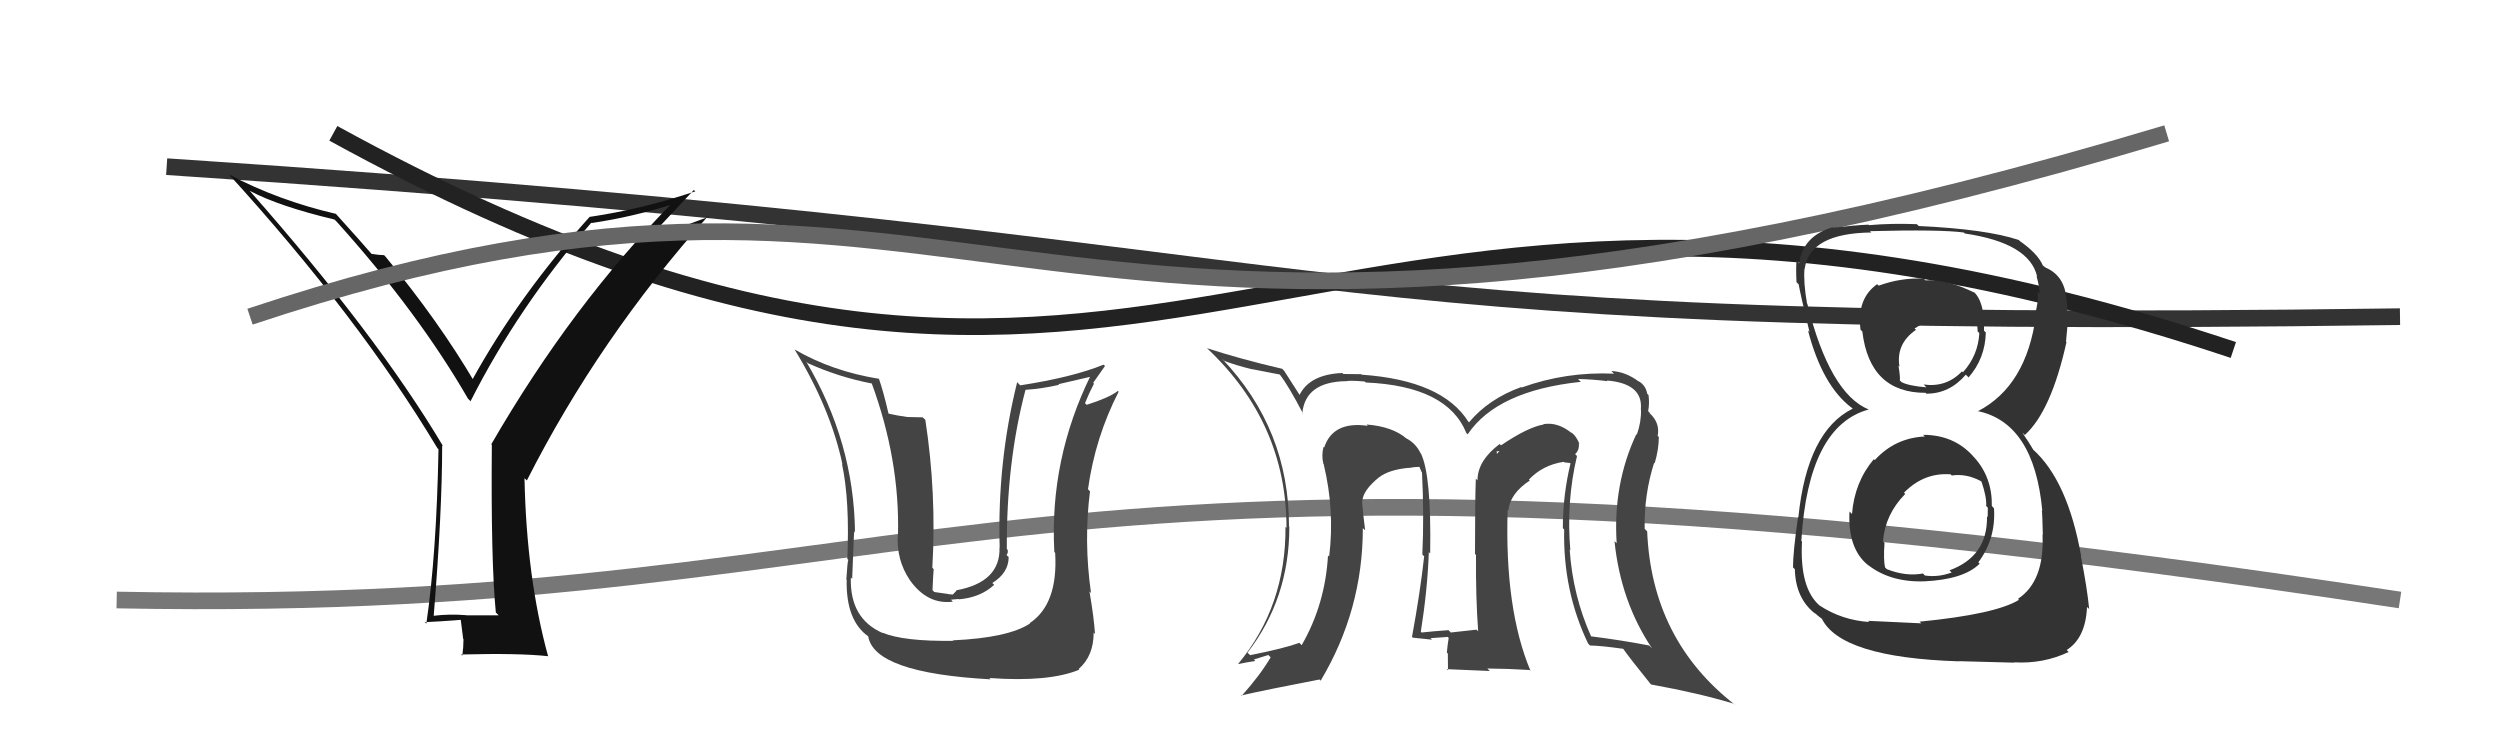 <svg xmlns="http://www.w3.org/2000/svg" width="150" height="44" viewBox="0,0,150,44"><path d="M7 36 C58 37,59 23,144 36" stroke="#777" fill="none"/><path d="M10 10 C86 15,72 20,144 19" stroke="#333" fill="none"/><path d="M20 8 C71 36,77 2,134 21" stroke="#222" fill="none"/><path fill="#111" d="M29.76 36.76L29.92 36.92L27.98 36.92L27.97 36.91Q26.94 36.83 25.99 36.95L26.09 37.05L26.02 36.98Q26.53 30.72 26.53 26.72L26.54 26.73L26.59 26.78Q22.61 20.09 14.95 11.41L14.99 11.45L14.99 11.45Q16.71 12.37 20.06 13.17L20.11 13.21L20.20 13.30Q25.07 18.71 28.08 23.92L28.21 24.05L28.23 24.08Q31.11 18.39 35.48 13.36L35.52 13.39L35.51 13.38Q37.96 13.02 40.48 12.22L40.44 12.19L40.38 12.13Q34.35 18.24 29.48 26.65L29.48 26.66L29.51 26.69Q29.45 33.67 29.75 36.75ZM38.94 14.27L41.63 11.40L41.72 11.48Q38.52 12.55 35.40 13.01L35.40 13.01L35.39 13.00Q31.14 17.70 28.33 22.80L28.49 22.96L28.50 22.97Q26.34 19.29 23.14 15.41L22.99 15.25L23.05 15.31Q22.78 15.31 22.28 15.23L22.35 15.30L22.35 15.30Q21.69 14.53 20.17 12.85L20.10 12.79L20.15 12.83Q16.73 12.04 13.76 10.48L13.75 10.47L13.65 10.37Q21.50 18.98 26.25 26.90L26.29 26.93L26.31 26.96Q26.19 33.27 25.58 37.42L25.44 37.28L25.50 37.33Q26.23 37.30 27.67 37.19L27.64 37.15L27.79 38.33L27.81 38.35Q27.81 38.81 27.74 39.34L27.70 39.31L27.66 39.27Q31.11 39.18 32.87 39.37L32.89 39.39L32.89 39.39Q31.59 34.66 31.47 28.69L31.63 28.85L31.61 28.83Q35.93 20.31 42.48 12.97L42.52 13.01L38.99 14.31Z"/><path fill="#444" d="M94.56 27.30L94.49 27.23L94.50 27.25Q94.77 27.02 94.73 26.60L94.61 26.48L94.77 26.64Q94.56 26.12 94.25 25.93L94.23 25.91L94.32 26.00Q93.47 25.30 92.60 25.45L92.75 25.61L92.62 25.47Q91.69 25.62 90.06 26.72L89.94 26.60L89.98 26.64Q88.65 27.64 88.65 28.82L88.58 28.75L88.55 28.72Q88.50 29.93 88.50 33.24L88.60 33.33L88.56 33.29Q88.54 35.86 88.69 37.88L88.78 37.97L88.59 37.78Q87.04 37.95 87.04 37.95L87.01 37.91L86.91 37.81Q86.02 37.87 85.30 37.95L85.28 37.94L85.25 37.90Q85.65 35.38 85.73 33.13L85.68 33.08L85.81 33.21Q85.89 28.50 85.25 27.20L85.28 27.24L85.23 27.19Q84.96 26.61 84.38 26.30L84.44 26.36L84.40 26.32Q83.55 25.59 81.99 25.47L82.02 25.50L82.07 25.55Q79.98 25.25 79.45 26.85L79.41 26.81L79.41 26.81Q79.28 27.33 79.40 27.82L79.48 27.91L79.42 27.85Q80.09 30.61 79.75 33.39L79.67 33.32L79.68 33.33Q79.51 36.27 78.10 38.71L78.05 38.66L77.96 38.57Q77.10 38.89 75.01 39.31L75.03 39.33L74.85 39.16Q77.36 35.91 77.36 31.61L77.37 31.62L77.34 31.59Q77.35 25.74 73.31 21.51L73.31 21.51L73.47 21.66Q74.19 21.93 75.14 22.16L75.13 22.15L76.78 22.47L76.78 22.46Q77.32 23.16 78.19 24.83L78.25 24.89L78.14 24.78Q78.33 22.91 80.76 22.87L80.82 22.92L80.77 22.88Q80.90 22.81 81.89 22.89L81.90 22.91L81.95 22.95Q86.84 23.16 87.98 25.98L88.09 26.09L88.06 26.06Q89.82 23.44 94.85 22.91L94.83 22.89L94.68 22.74Q95.57 22.76 96.45 22.87L96.42 22.84L96.41 22.83Q98.60 23.01 98.45 24.57L98.55 24.67L98.46 24.58Q98.48 25.32 98.21 26.08L98.15 26.02L98.18 26.05Q96.77 29.06 97.00 32.60L96.99 32.58L96.87 32.47Q97.24 36.11 99.14 38.93L99.13 38.91L98.95 38.73Q97.29 38.41 95.46 38.18L95.52 38.24L95.47 38.19Q94.37 35.75 94.18 32.97L94.21 33.01L94.22 33.02Q93.97 30.10 94.62 27.36ZM95.28 38.60L95.32 38.65L95.40 38.73Q96.06 38.74 97.40 38.93L97.40 38.94L97.40 38.94Q97.84 39.56 98.98 40.97L98.97 40.97L99.07 41.07Q101.95 41.59 104.05 42.23L104.07 42.25L104.09 42.28Q99.10 38.39 98.83 31.88L98.73 31.78L98.68 31.73Q98.64 29.67 99.25 27.76L99.35 27.86L99.28 27.80Q99.53 26.95 99.53 26.22L99.43 26.12L99.46 26.15Q99.61 25.39 99.00 24.81L98.98 24.79L98.97 24.75L98.89 24.67Q98.98 24.19 98.91 23.69L98.91 23.70L98.83 23.62Q98.75 23.12 98.30 22.86L98.27 22.83L98.35 22.91Q97.55 22.30 96.68 22.26L96.86 22.44L96.84 22.42Q93.97 22.29 91.30 23.25L91.24 23.18L91.28 23.22Q89.32 23.93 88.14 25.34L88.19 25.39L88.10 25.30Q86.54 22.82 81.70 22.48L81.64 22.41L81.67 22.45Q81.02 22.44 80.60 22.44L80.63 22.47L80.54 22.38Q78.57 22.46 77.96 23.72L78.02 23.79L78.05 23.81Q77.74 23.31 77.05 22.25L76.87 22.06L76.94 22.13Q74.40 21.54 72.42 20.89L72.57 21.04L72.44 20.91Q77.19 25.39 77.19 31.67L77.13 31.61L77.13 31.61Q77.16 36.36 74.30 39.82L74.21 39.73L74.32 39.84Q74.82 39.73 75.32 39.66L75.23 39.57L76.10 39.30L76.24 39.44Q75.59 40.54 74.49 41.76L74.44 41.72L74.46 41.73Q76.04 41.37 79.17 40.77L79.22 40.82L79.24 40.84Q81.77 36.60 81.77 31.69L81.84 31.75L81.91 31.82Q81.79 30.91 81.72 30.07L81.72 30.07L81.74 30.09Q81.76 29.43 82.75 28.63L82.62 28.50L82.72 28.64L82.73 28.65Q83.33 28.18 84.52 28.07L84.40 27.95L84.52 28.08Q84.88 28.01 85.18 28.01L85.16 28.00L85.29 28.31L85.32 28.35Q85.45 30.91 85.34 33.27L85.49 33.42L85.45 33.38Q85.21 35.55 84.72 38.21L84.84 38.33L84.77 38.26Q85.92 38.38 85.92 38.38L85.92 38.38L85.83 38.29Q87.19 38.20 86.85 38.20L86.97 38.33L86.92 38.28Q86.85 38.71 86.81 39.16L86.85 39.19L86.87 39.22Q86.88 39.73 86.88 40.22L86.81 40.15L89.39 40.26L89.24 40.11Q90.51 40.12 91.77 40.20L91.85 40.27L91.83 40.25Q90.27 36.53 90.46 30.59L90.56 30.69L90.50 30.63Q90.61 29.60 91.79 28.83L91.67 28.72L91.73 28.78Q92.56 27.90 93.82 27.71L93.85 27.74L94.20 27.78L94.23 27.81Q93.77 29.71 93.77 31.69L93.75 31.67L93.85 31.77Q93.77 35.46 95.29 38.62ZM89.78 27.09L89.97 27.06L89.81 27.24L89.81 27.12Z"/><path fill="#444" d="M57.19 38.44L57.08 38.33L57.21 38.45Q54.20 38.49 52.95 37.96L52.94 37.95L52.98 37.99Q50.98 37.13 51.05 34.66L51.06 34.66L51.13 34.73Q51.26 31.33 51.26 31.90L51.32 31.95L51.30 31.93Q51.24 26.54 48.38 21.71L48.34 21.67L48.47 21.79Q50.33 22.63 52.31 23.01L52.28 22.97L52.30 22.99Q53.99 27.59 53.88 32.08L53.94 32.13L53.87 32.07Q53.77 33.60 54.60 34.82L54.56 34.78L54.60 34.82Q55.65 36.29 57.17 36.10L57.06 35.98L57.52 35.94L57.53 35.96Q58.83 35.85 59.65 35.09L59.53 34.97L59.54 34.98Q60.52 34.37 60.52 33.42L60.43 33.34L60.39 33.30Q60.50 33.18 60.46 32.99L60.46 32.99L60.41 32.94Q60.38 27.73 61.53 23.39L61.38 23.24L61.53 23.39Q62.55 23.32 63.54 23.09L63.51 23.05L65.54 22.58L65.46 22.49Q62.96 27.56 63.26 33.12L63.33 33.19L63.31 33.18Q63.49 36.25 61.78 37.39L61.78 37.39L61.80 37.41Q60.49 38.27 57.17 38.42ZM59.36 40.68L59.47 40.79L59.36 40.68Q62.93 40.94 64.76 40.18L64.76 40.18L64.72 40.14Q65.62 39.36 65.62 37.95L65.65 37.99L65.70 38.04Q65.64 37.06 65.37 35.50L65.29 35.42L65.46 35.58Q65.02 32.48 65.40 29.48L65.33 29.41L65.28 29.35Q65.71 26.25 67.12 23.50L67.07 23.45L67.07 23.46Q66.53 23.87 65.20 24.29L65.04 24.13L65.10 24.19Q65.34 23.59 65.64 23.02L65.59 22.97L66.30 21.96L66.21 21.88Q64.38 22.63 61.22 23.12L61.20 23.11L61.03 22.93Q59.83 27.75 59.98 32.85L60.12 32.99L59.97 32.84Q60.04 34.93 57.37 35.42L57.39 35.44L57.17 35.67L57.01 35.66L56.06 35.52L55.95 35.41Q55.98 34.64 56.02 34.14L56.00 34.13L55.94 34.06Q56.20 29.61 55.52 25.19L55.36 25.04L54.43 25.02L54.43 25.02Q53.86 24.94 53.32 24.82L53.31 24.81L53.31 24.81Q53.00 23.47 52.73 22.71L52.80 22.77L52.75 22.73Q49.94 22.28 47.70 20.98L47.75 21.04L47.67 20.96Q49.83 24.49 50.55 27.87L50.49 27.82L50.52 27.84Q50.99 30.03 50.84 33.53L50.86 33.56L50.90 33.59Q50.85 33.66 50.78 34.76L50.78 34.77L50.80 34.79Q50.75 37.25 52.12 38.20L52.08 38.16L52.09 38.17Q52.44 40.38 59.44 40.76Z"/><path d="M15 19 C60 4,60 29,130 8" stroke="#666" fill="none"/><path fill="#333" d="M115.42 26.12L115.52 26.22L115.49 26.19Q113.71 26.27 112.49 27.60L112.49 27.61L112.43 27.55Q111.27 28.93 111.12 30.84L111.09 30.81L110.97 30.69Q110.85 32.89 112.07 33.90L112.15 33.99L111.96 33.80Q113.33 34.95 115.46 34.88L115.36 34.78L115.46 34.88Q117.83 34.77 118.78 33.82L118.75 33.79L118.70 33.74Q119.76 32.32 119.64 30.50L119.55 30.40L119.51 30.36Q119.54 28.65 118.46 27.45L118.39 27.38L118.37 27.35Q117.22 26.09 115.39 26.09ZM115.51 16.81L115.39 16.68L115.42 16.72Q114.06 16.65 112.72 17.14L112.68 17.10L112.63 17.05Q111.40 17.91 111.63 19.78L111.54 19.69L111.74 19.89Q112.18 23.57 115.53 23.57L115.50 23.53L115.58 23.62Q116.96 23.63 117.95 22.48L118.06 22.59L118.11 22.65Q119.11 21.51 119.15 19.95L119.13 19.93L119.04 19.84Q119.10 18.07 118.37 17.46L118.50 17.59L118.47 17.56Q116.82 16.75 115.53 16.82ZM115.09 37.22L115.28 37.40L112.08 37.25L112.16 37.32Q110.52 37.21 109.19 36.34L109.36 36.51L109.22 36.37Q107.97 35.34 108.12 32.49L108.06 32.43L108.08 32.44Q108.50 25.56 112.12 24.57L112.11 24.56L112.12 24.57Q109.78 23.60 108.44 18.23L108.57 18.35L108.42 18.21Q108.20 16.92 108.27 16.12L108.34 16.18L108.28 16.13Q108.58 13.99 112.28 13.95L112.21 13.88L112.19 13.87Q116.39 13.76 117.83 13.95L117.98 14.10L117.89 14.01Q121.77 14.58 122.23 16.60L122.22 16.59L122.19 16.56Q122.38 17.24 122.38 17.62L122.27 17.51L122.27 17.51Q122.30 18.22 122.10 18.83L122.23 18.96L122.16 18.89Q121.60 23.16 118.66 24.68L118.59 24.61L118.64 24.66Q122.05 25.36 122.54 30.66L122.68 30.79L122.51 30.62Q122.54 30.80 122.57 32.09L122.60 32.12L122.55 32.07Q122.68 34.87 121.08 35.93L121.22 36.07L121.14 35.99Q119.75 36.85 115.18 37.30ZM117.46 39.62L117.51 39.67L120.88 39.76L120.85 39.74Q122.60 39.84 124.12 39.12L124.06 39.06L124.00 39.00Q125.14 38.28 125.22 36.42L125.18 36.38L125.35 36.54Q125.23 35.29 124.85 33.35L124.88 33.38L124.87 33.37Q124.06 28.82 121.96 26.95L122.00 26.99L121.70 26.50L121.53 26.25L121.34 25.95L121.49 26.10Q123.07 24.67 123.99 20.52L123.97 20.51L123.96 20.50Q124.00 20.15 124.07 19.32L124.00 19.25L123.97 19.21Q124.07 18.56 124.00 17.95L123.93 17.87L123.98 17.93Q123.88 16.53 122.70 16.04L122.75 16.09L122.81 16.11L122.49 15.87L122.59 15.97Q122.28 15.20 121.10 14.40L121.14 14.44L121.19 14.46L121.13 14.40Q119.19 13.75 115.12 13.56L115.02 13.46L115.01 13.45Q113.50 13.39 112.13 13.51L112.06 13.44L112.11 13.48Q111.30 13.51 110.01 13.66L110.03 13.69L109.97 13.63Q108.18 14.16 107.95 15.79L107.94 15.79L107.79 15.63Q107.75 16.13 107.79 16.93L107.97 17.11L107.92 17.06Q108.00 17.56 108.57 19.92L108.65 20.00L108.48 19.83Q109.34 23.13 111.09 24.46L111.08 24.44L111.22 24.58L111.16 24.52Q108.43 25.87 107.90 31.05L107.92 31.06L107.88 31.03Q107.58 33.13 107.58 34.04L107.62 34.08L107.69 34.15Q107.73 35.90 108.91 36.82L108.93 36.84L108.85 36.75Q109.14 37.01 109.41 37.20L109.41 37.21L109.29 37.08Q110.40 39.45 117.52 39.68ZM117.16 28.58L117.18 28.60L117.10 28.53Q117.97 28.40 118.84 28.86L119.01 29.02L118.89 28.90Q119.21 29.83 119.17 30.37L119.16 30.35L119.27 30.46Q119.26 30.72 119.26 31.03L119.23 30.99L119.22 30.99Q119.26 33.38 116.97 34.22L117.02 34.27L117.10 34.35Q116.29 34.65 115.49 34.53L115.51 34.55L115.38 34.41Q114.35 34.60 113.21 34.15L113.07 34.01L113.10 34.04Q113.00 33.56 113.07 32.57L112.98 32.48L112.98 32.47Q113.11 30.86 114.31 29.64L114.38 29.71L114.24 29.56Q115.44 28.34 117.04 28.46ZM117.35 19.07L117.41 19.13L117.42 19.14Q118.14 18.94 118.68 19.10L118.61 19.03L118.66 19.89L118.76 19.98Q118.69 21.32 117.78 22.33L117.85 22.40L117.72 22.28Q116.79 23.26 115.42 23.07L115.45 23.10L115.58 23.24Q114.50 23.15 114.08 22.92L114.09 22.92L113.99 22.83Q114.02 22.63 113.91 21.94L113.98 22.01L113.97 22.01Q113.74 20.63 114.96 19.79L114.81 19.65L114.88 19.71Q115.91 19.00 117.32 19.04Z"/></svg>